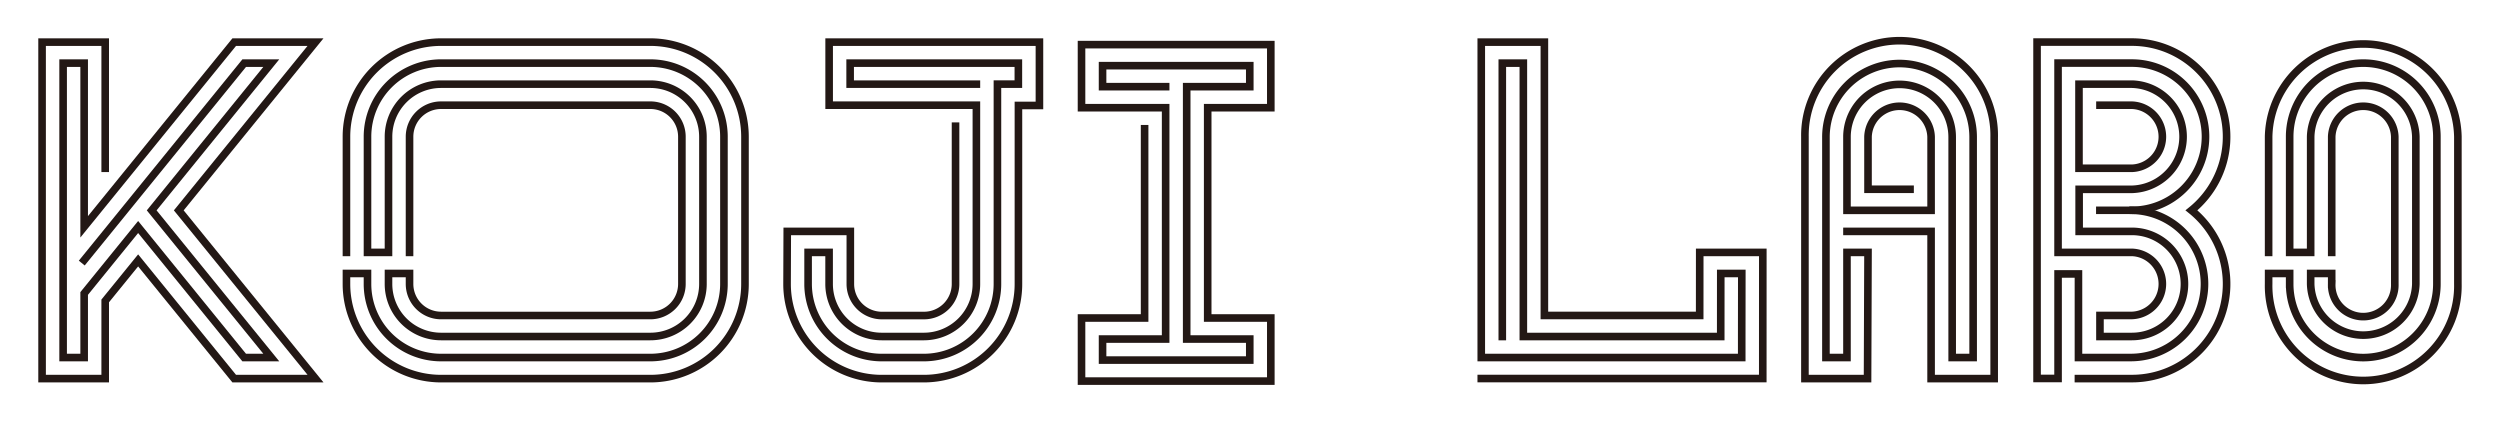 <svg id="レイヤー_1" data-name="レイヤー 1" xmlns="http://www.w3.org/2000/svg" viewBox="0 0 658.24 110.72"><defs><style>.cls-1{fill:none;stroke:#231815;stroke-linecap:square;stroke-miterlimit:10;stroke-width:2px;}</style></defs><polyline class="cls-1" points="395.55 88.6 395.55 16.63 401.09 16.63 401.09 88.6 401.09 88.6 453.06 88.6 453.06 88.6 453.07 72 458.61 72 458.59 88.6 458.59 94.14 390.01 94.14 390.01 11.09 406.63 11.09 406.63 83.06 406.63 83.06 447.52 83.06 447.53 66.46 464.14 66.46 464.13 99.67 390.01 99.67"/><polyline class="cls-1" points="306.91 22.82 290.3 22.82 290.3 17.29 329.06 17.29 329.06 22.82 312.45 22.82 312.45 89.27 329.06 89.27 329.06 94.81 290.3 94.81 290.3 89.27 306.91 89.27 306.91 28.36 284.76 28.36 284.76 11.75 334.6 11.75 334.6 28.36 317.98 28.36 317.98 83.73 334.6 83.73 334.6 100.34 284.76 100.34 284.76 83.73 301.37 83.73 301.37 33.9"/><path class="cls-1" d="M257.08,22.16H223.84V16.62h44.29v5.54h-5.51v52.6h0a19.38,19.38,0,0,1-19.27,19.38h-11.2a19.38,19.38,0,0,1-19.38-19.38h0l0-8.3h5.53l0,8.3h0A13.83,13.83,0,0,0,232.15,88.6h11.18a13.84,13.84,0,0,0,13.75-13.84h0V27.7H218.31V11.09h55.37V27.77h-5.53v47a24.92,24.92,0,0,1-24.83,24.92H232.15a24.92,24.92,0,0,1-24.92-24.92l.05-13.84h16.61l0,13.84h0a8.31,8.31,0,0,0,8.31,8.31h11.12a8.31,8.31,0,0,0,8.27-8.31V33.23"/><path class="cls-1" d="M597.32,66.46V36a24.92,24.92,0,0,1,49.83,0V74.76a24.92,24.92,0,1,1-49.83,0V72h5.54v2.77a19.38,19.38,0,0,0,38.76,0h0V36h0a19.38,19.38,0,0,0-38.76,0h0V66.46h5.53V36h0a13.85,13.85,0,0,1,27.69,0V74.76a13.85,13.85,0,0,1-27.69,0V72h5.54v2.77a8.31,8.31,0,1,0,16.61,0h0V36a8.31,8.31,0,0,0-16.61,0h0V66.46"/><path class="cls-1" d="M107.83,66.46V36h0a8.3,8.3,0,0,1,8.3-8.3h55.1a8.3,8.3,0,0,1,8.31,8.3V74.76h0a8.31,8.31,0,0,1-8.31,8.31h-55.1a8.31,8.31,0,0,1-8.3-8.31V72h-5.54v2.77A13.84,13.84,0,0,0,116.13,88.6h55.1a13.84,13.84,0,0,0,13.85-13.84V36a13.85,13.85,0,0,0-13.85-13.84h-55.1A13.84,13.84,0,0,0,102.29,36h0V66.46H96.76V36h0a19.38,19.38,0,0,1,19.37-19.38h55.1A19.38,19.38,0,0,1,190.61,36h0V74.76h0a19.38,19.38,0,0,1-19.38,19.38h-55.1A19.38,19.38,0,0,1,96.76,74.76V72H91.22v2.77a24.92,24.92,0,0,0,24.91,24.92h55.1a24.92,24.92,0,0,0,24.92-24.92V36a24.92,24.92,0,0,0-24.92-24.91h-55.1A24.91,24.91,0,0,0,91.22,36V66.46"/><path class="cls-1" d="M22.16,68.49,64.3,16.62h7.13L39.94,55.39,71.43,94.14H64.29L36.37,59.77,22.16,77.27V94.14H16.62V16.63h5.54V59.72h0L61.67,11.09h21.4l-36,44.3,36,44.29H61.66L36.37,68.56,27.7,79.23V99.68H11.08V11.09H27.7V44.31"/><path class="cls-1" d="M486.3,60.92h22.15V99.68h16.61V36.25A24.92,24.92,0,1,0,475.23,36V99.68h16.49l.12-33.22H486.3V94.14h-5.54V36.22A19.38,19.38,0,1,1,519.52,36V94.14H514v-58A13.85,13.85,0,1,0,486.3,36V55.38h22.15V36a8.31,8.31,0,0,0-16.61,0V49.84h11.07"/><path class="cls-1" d="M561.62,55.38a19.38,19.38,0,0,1-.3,38.75H547.25v-22h-5.37V99.65h-5.53V11.08h25A24.92,24.92,0,0,1,577,55.38a24.92,24.92,0,0,1-15.66,44.3h-14.1"/><path class="cls-1" d="M552.91,27.7h8.41a8.31,8.31,0,0,1,0,16.61H547.39V22.16h13.93a13.85,13.85,0,0,1,0,27.69H547.43V60.92h13.89a13.84,13.84,0,0,1,0,27.68h-8.41V83.06h8.41a8.31,8.31,0,0,0,0-16.61H541.88V16.61h19.44a19.38,19.38,0,0,1,0,38.76h-8.44"/></svg>